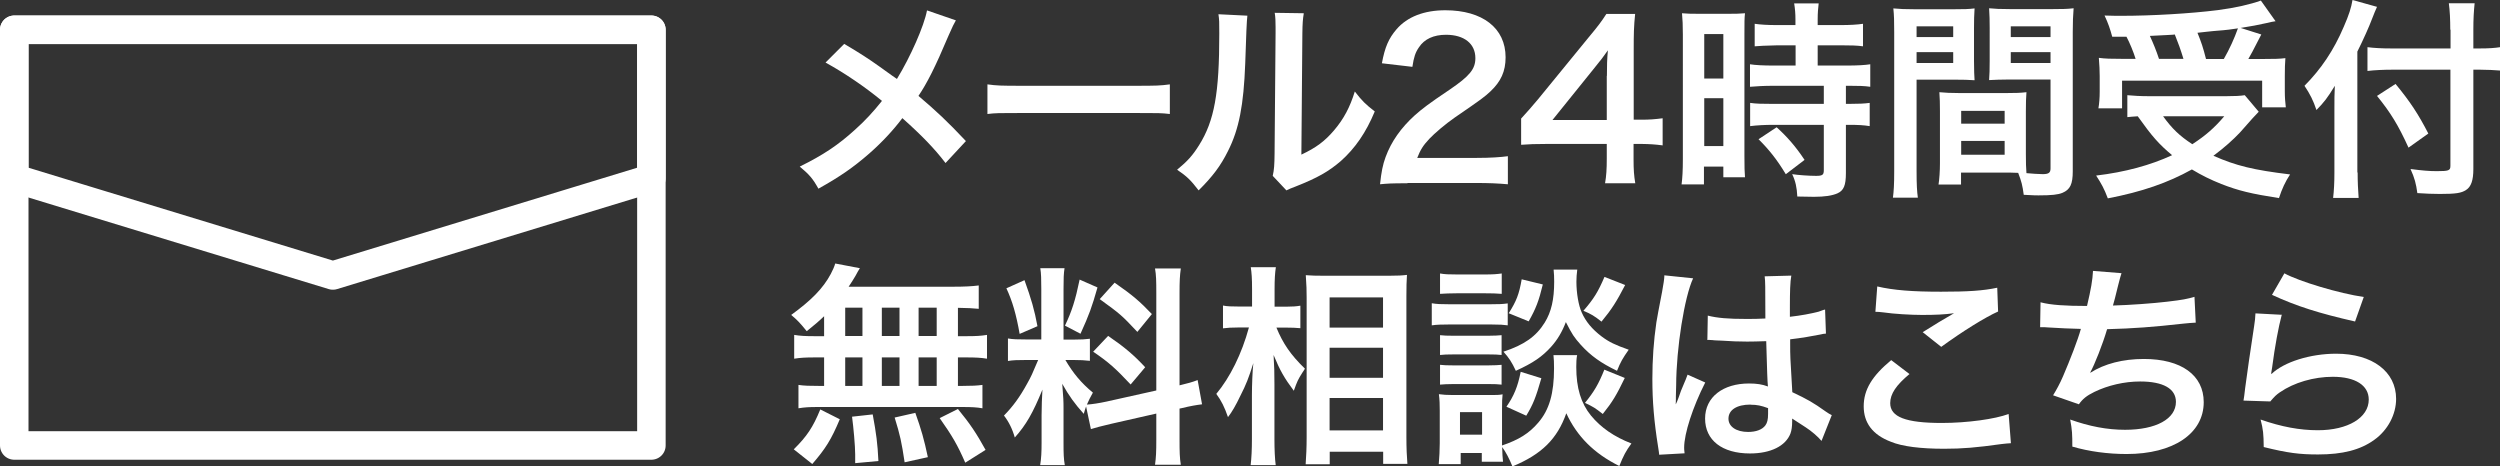 <svg xmlns="http://www.w3.org/2000/svg" id="_&#x30EC;&#x30A4;&#x30E4;&#x30FC;_2" viewBox="0 0 175.43 32.73"><rect x="0" y="0" width="175.43" height="32.73" fill="#333333" stroke="none"/><g id="txt"><path d="M67.08,1.42c-.16.28-.22.4-.52,1.08-.94,2.23-1.52,3.36-2.11,4.23,1.25,1.06,2.03,1.79,3.33,3.17l-1.43,1.54c-.78-1.02-1.67-1.94-3.03-3.15-.64.85-1.42,1.69-2.33,2.49-1.08.94-2.03,1.61-3.56,2.46-.4-.72-.64-.99-1.31-1.55,1.66-.82,2.69-1.51,3.87-2.58.72-.64,1.31-1.29,1.9-2.03-1.2-.99-2.63-1.96-3.96-2.69l1.31-1.31c1.09.64,1.73,1.06,2.46,1.58q1.12.81,1.24.88c.96-1.57,1.91-3.73,2.11-4.81l2.03.7Z" style="fill:#fff;"></path><path d="M69.29,5.92c.66.09.94.1,2.42.1h7.96c1.48,0,1.76-.01,2.42-.1v2.08c-.6-.07-.76-.07-2.44-.07h-7.93c-1.67,0-1.84,0-2.43.07v-2.08Z" style="fill:#fff;"></path><path d="M87.53,1.11q-.06.42-.15,3.35c-.11,2.91-.43,4.6-1.21,6.14-.51,1.03-1.08,1.79-2.06,2.76-.58-.75-.81-.97-1.51-1.45.73-.6,1.09-1,1.54-1.72,1.08-1.72,1.42-3.65,1.42-7.83,0-.82,0-.96-.06-1.36l2.03.1ZM91.49.93c-.07.43-.09.69-.1,1.42l-.07,8.5c1.04-.49,1.64-.94,2.29-1.7.69-.81,1.12-1.63,1.46-2.73.52.67.72.87,1.4,1.4-.61,1.48-1.39,2.6-2.38,3.48-.85.73-1.63,1.18-3.18,1.79-.33.12-.45.18-.64.27l-.96-1.02c.1-.43.12-.76.13-1.58l.07-8.42v-.45c0-.37-.01-.7-.06-.99l2.03.03Z" style="fill:#fff;"></path><path d="M98.77,12.86c-1.17,0-1.4.02-1.93.07.09-.85.19-1.37.39-1.91.4-1.09,1.08-2.05,2.05-2.93.52-.46.97-.81,2.46-1.81,1.38-.94,1.79-1.43,1.79-2.2,0-1.02-.79-1.64-2.06-1.64-.87,0-1.52.3-1.9.88-.25.36-.36.69-.46,1.37l-2.14-.25c.21-1.14.48-1.75,1.03-2.39.75-.87,1.93-1.33,3.42-1.33,2.61,0,4.23,1.25,4.23,3.3,0,.99-.33,1.7-1.06,2.39-.42.39-.57.51-2.51,1.84-.66.46-1.4,1.09-1.78,1.49-.45.48-.63.78-.85,1.34h4.18c.94,0,1.69-.05,2.18-.12v1.97c-.7-.06-1.3-.09-2.25-.09h-4.8Z" style="fill:#fff;"></path><path d="M116.66,10.2c-.55-.07-.87-.09-1.49-.1h-.54v1.06c0,.76.03,1.15.12,1.7h-2.12c.09-.52.12-.99.12-1.73v-1.03h-4.14c-.88,0-1.36.02-1.87.06v-1.84c.51-.55.67-.75,1.2-1.37l3.54-4.33c.66-.79.9-1.11,1.24-1.64h2.02c-.09.87-.1,1.39-.1,2.52v4.9h.52c.6,0,.96-.03,1.51-.1v1.91ZM112.76,5.32c0-.7.01-1.18.07-1.79-.3.43-.48.67-1.02,1.33l-2.87,3.56h3.81v-3.09Z" style="fill:#fff;"></path><path d="M118.09,2.44c0-.67-.02-1.06-.06-1.51.33.03.61.04,1.31.04h1.81c.67,0,.94-.01,1.3-.04-.04.34-.04.61-.04,1.48v8.54c0,.79.01,1.12.04,1.49h-1.52v-.75h-1.36v1.25h-1.57c.06-.46.09-.99.09-1.78V2.44ZM119.59,5.51h1.34v-3.12h-1.34v3.12ZM119.59,10.25h1.34v-3.36h-1.34v3.36ZM124.73,3.18q-1.24.03-1.6.07v-1.58c.42.06.9.09,1.55.09h1.31v-.4c0-.42-.03-.75-.09-1.12h1.72c-.04.34-.07.66-.07,1.12v.4h1.63c.64,0,1.14-.03,1.55-.09v1.58c-.42-.06-.87-.07-1.54-.07h-1.64v1.42h2.06c.72,0,1.25-.03,1.63-.09v1.58c-.4-.06-.81-.07-1.46-.07h-.25v1.27h.19c.72,0,1.12-.02,1.48-.07v1.63c-.43-.07-.81-.09-1.48-.09h-.19v3.38c0,.87-.15,1.23-.6,1.43-.37.16-.9.24-1.64.24q-.13,0-1.17-.02c-.03-.64-.13-1.09-.36-1.57.37.06,1.15.12,1.67.12.46,0,.55-.07.55-.4v-3.18h-3.57c-.55,0-1.12.03-1.6.09v-1.63c.39.06.85.07,1.63.07h3.54v-1.27h-3.54c-.63,0-1.18.03-1.64.07v-1.58c.37.06.94.09,1.66.09h1.54v-1.42h-1.27ZM125.31,12.22c-.6-1-1.17-1.72-1.91-2.45l1.27-.84c.73.66,1.33,1.34,1.96,2.29l-1.31,1Z" style="fill:#fff;"></path><path d="M134.49,12.03c0,.9.03,1.43.09,1.84h-1.75c.06-.45.09-.93.09-1.85V2.26c0-.78-.01-1.2-.06-1.67.42.04.81.06,1.54.06h2.64c.78,0,1.12-.01,1.52-.06-.03.48-.04.81-.04,1.39v2.29c0,.69.02,1.03.04,1.36-.39-.03-.85-.04-1.37-.04h-2.7v6.45ZM134.49,2.6h2.57v-.75h-2.57v.75ZM134.49,4.42h2.57v-.76h-2.57v.76ZM142.16,10.85c0,.57.01.91.04,1.3.33.03.87.07,1.14.07.42,0,.55-.1.55-.4v-6.24h-2.94c-.52,0-1,.02-1.37.04.03-.43.04-.72.04-1.36V1.97c0-.51-.01-.93-.04-1.39.4.04.76.06,1.52.06h2.87c.75,0,1.12-.01,1.54-.06-.04.54-.06.91-.06,1.66v9.78c0,.9-.18,1.28-.72,1.51-.31.13-.76.18-1.69.18-.21,0-.27,0-1.03-.04-.09-.67-.16-.94-.39-1.54-.43-.02-.72-.02-.84-.02h-3.17v.84h-1.58c.06-.36.1-.96.1-1.49v-3.65c0-.52-.01-.94-.04-1.34.43.04.78.06,1.39.06h3.33c.63,0,.96-.01,1.39-.06-.03.39-.04.76-.04,1.34v3.03ZM137.62,8.68h3.05v-.9h-3.05v.9ZM137.62,10.86h3.05v-.97h-3.05v.97ZM141.1,2.6h2.79v-.75h-2.79v.75ZM141.1,4.42h2.79v-.76h-2.79v.76Z" style="fill:#fff;"></path><path d="M158.5,7.84q-.25.24-1.31,1.45c-.49.52-1.09,1.06-1.87,1.64,1.58.7,2.81,1,5.38,1.31-.34.51-.57,1.02-.78,1.66-1.94-.3-2.85-.52-4.05-.99-.75-.3-1.36-.6-2.06-1.02-1.69.94-3.51,1.57-5.9,2.03-.25-.67-.45-1.03-.82-1.6,2.03-.24,3.82-.73,5.33-1.43-.94-.79-1.39-1.3-2.41-2.73-.43.03-.46.03-.73.06v-1.54c.4.04.93.07,1.52.07h5.42c.61,0,.99-.02,1.3-.07l.97,1.15ZM148.22,2.58c-.15-.55-.28-.94-.54-1.49.51.02.91.02,1.18.02,2.15,0,4.87-.16,6.77-.4,1.23-.16,2.27-.4,3.02-.67l1.03,1.45c-.24.04-.28.04-.64.13-.58.13-1.05.22-1.81.34l1.45.46c-.67,1.3-.69,1.34-.91,1.72h.99c.85,0,1.2-.01,1.61-.06-.03.39-.04.72-.04,1.25v1.09c0,.42.03.78.07,1.11h-1.66v-1.87h-9.83v1.94h-1.66c.06-.34.09-.75.09-1.15v-1.12c0-.42-.02-.73-.06-1.27.45.06.84.07,1.64.07h.94c-.15-.49-.42-1.14-.64-1.55h-1ZM153.22,4.14c-.19-.63-.39-1.18-.61-1.72-.04.02-.63.04-1.75.1.24.52.45,1.03.64,1.61h1.72ZM151.79,8.16c.63.87,1.15,1.37,2.05,1.96.96-.63,1.54-1.14,2.24-1.96h-4.29ZM156.05,4.14c.4-.7.73-1.42.99-2.15-.39.06-.49.07-.64.09-.16.02-.54.06-1.09.1-.24.03-.63.06-1.11.12.28.69.39,1.02.6,1.84h1.25Z" style="fill:#fff;"></path><path d="M165.44,12.1c0,.67.03,1.23.07,1.79h-1.79c.06-.54.09-1.05.09-1.79v-4.41c0-.73,0-1.08.03-1.67-.51.84-.75,1.15-1.29,1.7-.22-.66-.45-1.12-.84-1.7,1.16-1.17,2.05-2.48,2.76-4.15.36-.82.52-1.33.61-1.87l1.72.48c-.1.22-.21.48-.36.87-.18.49-.6,1.43-1.02,2.27v8.48ZM171.94,2.08c0-.72-.03-1.33-.1-1.85h1.81c-.06.57-.09,1.11-.09,1.85v1.32h.43c.66,0,1.06-.03,1.45-.09v1.64c-.4-.03-.88-.06-1.4-.06h-.48v6.98c0,.78-.16,1.24-.51,1.46-.33.22-.73.28-1.84.28-.54,0-.94-.02-1.58-.06-.09-.66-.19-1.05-.48-1.69.85.11,1.31.15,1.84.15.84,0,.96-.04.96-.37v-6.75h-4.06c-.61,0-1.27.03-1.76.09v-1.67c.46.06,1,.09,1.69.09h4.14v-1.32ZM168.1,5.89c1.03,1.25,1.6,2.12,2.3,3.48l-1.39.99c-.72-1.58-1.24-2.43-2.21-3.63l1.3-.84Z" style="fill:#fff;"></path><path d="M57.83,22.19c-.42.4-.64.58-1.22,1.05-.46-.57-.66-.78-1.09-1.14,1.4-1.02,2.23-1.85,2.78-2.88.13-.25.25-.51.31-.73l1.73.33q-.12.18-.31.54c-.15.25-.27.45-.48.76h7.25c.91,0,1.42-.03,1.88-.09v1.64c-.49-.04-.7-.06-1.46-.07v1.99h.58c.7,0,1.03-.02,1.46-.09v1.67c-.43-.07-.78-.09-1.46-.09h-.58v2h.3c.7,0,1.03-.02,1.42-.07v1.64c-.39-.07-.75-.09-1.39-.09h-10.19c-.58,0-.91.02-1.33.09v-1.64c.4.06.79.07,1.46.07h.34v-2h-.64c-.67,0-1.02.02-1.46.09v-1.67c.43.07.76.09,1.46.09h.64v-1.39ZM55.71,31.52c.91-.9,1.34-1.54,1.85-2.79l1.37.69c-.61,1.45-1,2.06-1.93,3.14l-1.3-1.03ZM59.31,23.58h1.21v-1.99h-1.21v1.99ZM59.31,27.08h1.21v-2h-1.21v2ZM60.01,32.49v-.61c0-.57-.12-1.91-.22-2.64l1.45-.16c.25,1.36.34,2.02.4,3.27l-1.63.15ZM63.12,23.58v-1.99h-1.24v1.99h1.24ZM63.12,27.08v-2h-1.24v2h1.24ZM63.48,32.44c-.22-1.45-.31-1.87-.7-3.14l1.45-.33c.42,1.18.61,1.84.88,3.11l-1.63.36ZM65.73,23.58v-1.99h-1.27v1.99h1.27ZM65.73,27.08v-2h-1.27v2h1.27ZM67.73,32.46c-.54-1.24-.91-1.87-1.79-3.12l1.28-.64c.87,1.06,1.31,1.73,1.94,2.87l-1.43.9Z" style="fill:#fff;"></path><path d="M76.21,28.53c-.07.19-.09.27-.16.51-.63-.7-1.05-1.28-1.51-2.11.08,1.02.09,1.22.09,1.7v2.46c0,.72.01,1.11.09,1.55h-1.73c.08-.48.1-.93.1-1.58v-1.93c0-.6.03-1.3.06-1.79-.67,1.64-1.15,2.48-1.94,3.36-.16-.58-.43-1.12-.76-1.54.63-.64,1.11-1.3,1.61-2.21.31-.55.37-.7.79-1.69h-.78c-.66,0-.99.01-1.34.07v-1.58c.34.06.66.07,1.34.07h1v-3.54c0-.67-.01-1.11-.07-1.46h1.7c-.06.39-.07.73-.07,1.45v3.56h.7c.57,0,.82-.02,1.15-.06v1.55c-.36-.04-.66-.06-1.18-.06h-.54c.55.94,1.11,1.61,1.93,2.29-.21.37-.27.51-.42.84.34-.02.87-.1,1.37-.21l3.5-.78v-6.83c0-.87-.01-1.27-.09-1.73h1.81c-.07.49-.09.9-.09,1.72v6.48c.61-.15.88-.22,1.27-.37l.31,1.7c-.4.05-.82.12-1.43.27l-.15.03v2.18c0,.84.01,1.28.09,1.76h-1.81c.07-.51.09-.87.09-1.78v-1.81l-3.17.72c-.66.15-1.09.27-1.42.37l-.34-1.6ZM71.89,19.66c.48,1.33.7,2.09.91,3.23l-1.25.54c-.24-1.37-.51-2.3-.93-3.2l1.27-.57ZM77.01,20.18c-.39,1.37-.58,1.9-1.19,3.24l-1.09-.57c.48-1,.73-1.78,1.03-3.23l1.25.55ZM77.76,23.57c1.18.81,1.82,1.36,2.6,2.2l-1.02,1.21c-1.05-1.12-1.55-1.57-2.63-2.3l1.05-1.11ZM78.22,19.84c1.29.9,1.76,1.31,2.61,2.2l-1.02,1.25c-1.11-1.18-1.18-1.24-2.64-2.3l1.04-1.15Z" style="fill:#fff;"></path><path d="M89.57,22.99c.46,1.12,1,1.91,2,2.88-.08.12-.13.22-.18.28-.31.49-.36.6-.6,1.27-.66-.88-.97-1.42-1.42-2.51.05.87.06,1.22.06,2.05v3.84c0,.75.03,1.39.09,1.84h-1.76c.06-.48.09-1.08.09-1.84v-3.08c0-.66.04-1.72.1-2.24-.33,1.05-.51,1.51-.9,2.27-.34.72-.61,1.17-.88,1.52-.25-.72-.46-1.14-.82-1.63.97-1.16,1.79-2.82,2.29-4.66h-.73c-.48,0-.78.02-1.09.06v-1.6c.27.06.6.07,1.11.07h.93v-1.21c0-.79-.03-1.14-.09-1.55h1.76c-.06.39-.09.85-.09,1.54v1.23h.85c.39,0,.69-.02.96-.07v1.58c-.34-.03-.6-.04-.94-.04h-.73ZM91.62,32.58c.04-.55.07-1.18.07-1.91v-9.78c0-.51-.01-.87-.06-1.58.4.03.69.04,1.33.04h4.48c.64,0,.97-.02,1.29-.06-.03.43-.04.84-.04,1.52v9.84c0,.79.03,1.43.07,1.9h-1.7v-.85h-3.75v.88h-1.69ZM93.3,22.99h3.75v-2.12h-3.75v2.12ZM93.3,26.51h3.75v-2.11h-3.75v2.11ZM93.3,30.2h3.75v-2.27h-3.75v2.27Z" style="fill:#fff;"></path><path d="M100.47,21.28c.36.06.64.07,1.2.07h2.93c.61,0,.84-.01,1.2-.06v1.54c-.31-.04-.52-.06-1.14-.06h-2.99c-.52,0-.84.01-1.2.06v-1.55ZM110.67,24.91c-.05.27-.06.52-.06.84,0,1.48.33,2.55,1.03,3.41.7.85,1.63,1.49,2.84,1.96-.4.55-.55.84-.85,1.58-1.78-.88-2.97-2.08-3.72-3.7-.63,1.79-1.72,2.88-3.78,3.73-.22-.54-.45-.99-.72-1.36.01.54.03.7.06,1.03h-1.49v-.61h-1.48v.78h-1.54c.04-.46.07-.99.07-1.46v-2.29c0-.45-.01-.76-.06-1.16.3.04.54.06,1,.06h2.57c.49,0,.64,0,.9-.05-.03.27-.04.52-.04,1.08v2.51c1.18-.4,1.9-.85,2.54-1.6.78-.9,1.11-2.06,1.11-3.81,0-.42-.01-.64-.04-.93h1.67ZM101.05,19.19c.34.06.61.07,1.21.07h1.91c.6,0,.85-.02,1.21-.07v1.43c-.4-.03-.67-.04-1.21-.04h-1.91c-.54,0-.85.02-1.21.04v-1.43ZM101.05,23.52c.28.03.48.04.94.04h2.45c.48,0,.67-.02.93-.04v1.39c-.27-.03-.49-.04-.93-.04h-2.45c-.46,0-.66.01-.94.04v-1.39ZM101.05,25.6c.28.03.48.04.94.04h2.45c.48,0,.67-.02.93-.04v1.39c-.25-.03-.49-.04-.94-.04h-2.44c-.45,0-.67.02-.94.04v-1.39ZM102.45,30.5h1.55v-1.58h-1.55v1.58ZM110.68,18.92c-.04.3-.06.57-.06.85,0,.79.15,1.67.37,2.15.28.64.73,1.18,1.4,1.69.52.39.96.6,1.9.93-.42.6-.57.85-.82,1.48-1.12-.54-1.84-1.05-2.54-1.82-.48-.54-.6-.72-1.05-1.6-.25.66-.58,1.23-1.03,1.73-.63.7-1.27,1.14-2.48,1.69-.28-.6-.48-.91-.87-1.34,1.45-.48,2.29-1.06,2.9-2.05.46-.75.66-1.61.66-2.87,0-.34-.01-.51-.04-.84h1.66ZM108.16,26.54c-.39,1.36-.58,1.84-1.06,2.63l-1.39-.63c.52-.75.79-1.39,1-2.45l1.45.45ZM108.26,19.97c-.28,1.16-.49,1.7-.99,2.58l-1.4-.57c.54-.85.73-1.34.91-2.38l1.48.36ZM114.04,20c-.6,1.16-.94,1.7-1.66,2.57-.49-.39-.73-.54-1.27-.76.73-.84,1.03-1.33,1.48-2.38l1.45.57ZM114.01,26.53c-.57,1.18-.85,1.66-1.54,2.52-.55-.43-.63-.48-1.25-.78.64-.78.96-1.33,1.36-2.33l1.43.58Z" style="fill:#fff;"></path><path d="M116.43,31.92c-.02-.15-.02-.24-.08-.58-.28-1.75-.4-3.18-.4-4.75,0-1.34.09-2.66.28-3.96q.07-.45.4-2.14c.1-.52.16-.96.16-1.11v-.06l2.02.21c-.61,1.3-1.18,4.9-1.19,7.5q-.02.54-.02.78v.24c0,.12,0,.15-.01.31h.01q.08-.16.18-.43c.03-.1.1-.27.18-.51q.13-.31.28-.67s.05-.09.18-.46l1.24.55c-.88,1.73-1.48,3.59-1.48,4.57,0,.1,0,.12.03.4l-1.79.1ZM119.81,22.14c.7.18,1.48.24,2.7.24.52,0,.85,0,1.37-.03,0-.88-.01-1.63-.01-2.24,0-.33-.02-.55-.04-.72l1.87-.05c-.08.42-.1,1.14-.1,2.2v.69c.78-.09,1.43-.21,2.02-.36q.09-.03.33-.12l.12-.03.06,1.69c-.15.01-.16.01-.43.07-.51.1-1.28.24-2.08.33v.33c0,.84,0,.87.15,3.38,1.08.51,1.45.72,2.35,1.36.19.13.27.18.42.25l-.72,1.81c-.25-.3-.7-.69-1.12-.96-.51-.33-.85-.55-.94-.61v.21c0,.33-.04.63-.12.84-.34.88-1.39,1.4-2.84,1.4-1.96,0-3.15-.93-3.15-2.45s1.27-2.46,3.08-2.46c.55,0,.93.06,1.33.21-.04-.37-.06-1.11-.12-3.18-.6.02-.96.03-1.34.03-.55,0-1.15-.02-1.85-.07-.21,0-.37-.02-.45-.02-.13-.02-.22-.02-.25-.02-.07-.01-.12-.01-.15-.01-.01,0-.04,0-.09.01l.03-1.72ZM122.84,28.39c-.96,0-1.55.37-1.55.99,0,.55.54.93,1.38.93.55,0,.99-.16,1.21-.46.13-.18.19-.4.19-.81v-.4c-.49-.18-.78-.24-1.22-.24Z" style="fill:#fff;"></path><path d="M134,26.24c-.94.78-1.36,1.4-1.36,2.05,0,.97,1.09,1.39,3.62,1.39,1.78,0,3.73-.27,4.69-.63l.16,2.05c-.25.02-.34.02-.66.06-1.79.25-2.75.33-4.03.33-1.63,0-2.94-.16-3.73-.49-1.29-.49-1.91-1.33-1.91-2.49s.58-2.12,1.93-3.24l1.3.99ZM131.73,20.1c1.15.27,2.48.37,4.48.37,1.9,0,2.96-.07,3.94-.28l.06,1.67c-.9.4-2.51,1.4-3.99,2.48l-1.3-1.03c.78-.49,1.51-.94,2.2-1.33-.66.09-1.3.12-2.24.12-.76,0-2-.07-2.73-.18-.3-.03-.34-.04-.55-.04l.13-1.78Z" style="fill:#fff;"></path><path d="M143.22,21.22c.69.18,1.69.25,3.23.25.28-1.19.39-1.82.42-2.46l2,.16q-.09.27-.24.87-.27,1.12-.36,1.4c1.14-.03,2.82-.15,3.81-.27,1.11-.13,1.39-.19,1.91-.34l.09,1.81c-.34.02-.48.03-.87.07-2.17.24-3.48.34-5.35.39-.31,1.06-.88,2.49-1.18,3.03v.03c1-.64,2.3-.97,3.76-.97,2.63,0,4.2,1.14,4.2,3.03,0,2.21-2.14,3.64-5.41,3.64-1.33,0-2.64-.18-3.81-.52,0-.85-.01-1.15-.15-1.9,1.34.48,2.6.72,3.85.72,2.17,0,3.57-.76,3.57-1.96,0-.93-.9-1.43-2.51-1.43-1.11,0-2.26.27-3.21.73-.55.27-.82.49-1.09.87l-1.81-.63c.22-.36.48-.82.7-1.34.49-1.14,1.05-2.58,1.25-3.32-.79-.02-1.46-.05-2.26-.1-.21-.02-.36-.02-.48-.02h-.12l.03-1.75Z" style="fill:#fff;"></path><path d="M160.11,22.11c-.22.82-.48,2.21-.67,3.67q-.03.21-.07.43l.03.03c.87-.84,2.72-1.42,4.53-1.42,2.54,0,4.21,1.25,4.21,3.17,0,1.09-.58,2.2-1.54,2.88-.97.7-2.21,1.02-3.94,1.02-1.29,0-2.11-.1-3.81-.52-.01-.93-.04-1.23-.22-1.93,1.46.51,2.75.75,4.02.75,2.11,0,3.57-.88,3.57-2.15,0-1-.94-1.6-2.52-1.6-1.33,0-2.72.4-3.72,1.09-.27.19-.36.28-.67.64l-1.88-.06c.05-.27.05-.33.12-.9.12-.93.36-2.58.63-4.35.06-.36.07-.54.09-.87l1.87.1ZM160.3,19.18c1.03.57,3.88,1.42,5.57,1.66l-.61,1.72c-2.55-.58-4.12-1.08-5.83-1.87l.87-1.51Z" style="fill:#fff;"></path><rect x="1" y="2.09" width="44.71" height="29.17" style="fill:none; stroke:#fff; stroke-linejoin:round; stroke-width:2px;"></rect><polygon points="45.71 12.51 23.36 19.33 1 12.51 1 2.09 45.71 2.09 45.71 12.51" style="fill:none; stroke:#fff; stroke-linejoin:round; stroke-width:2px;"></polygon></g></svg>